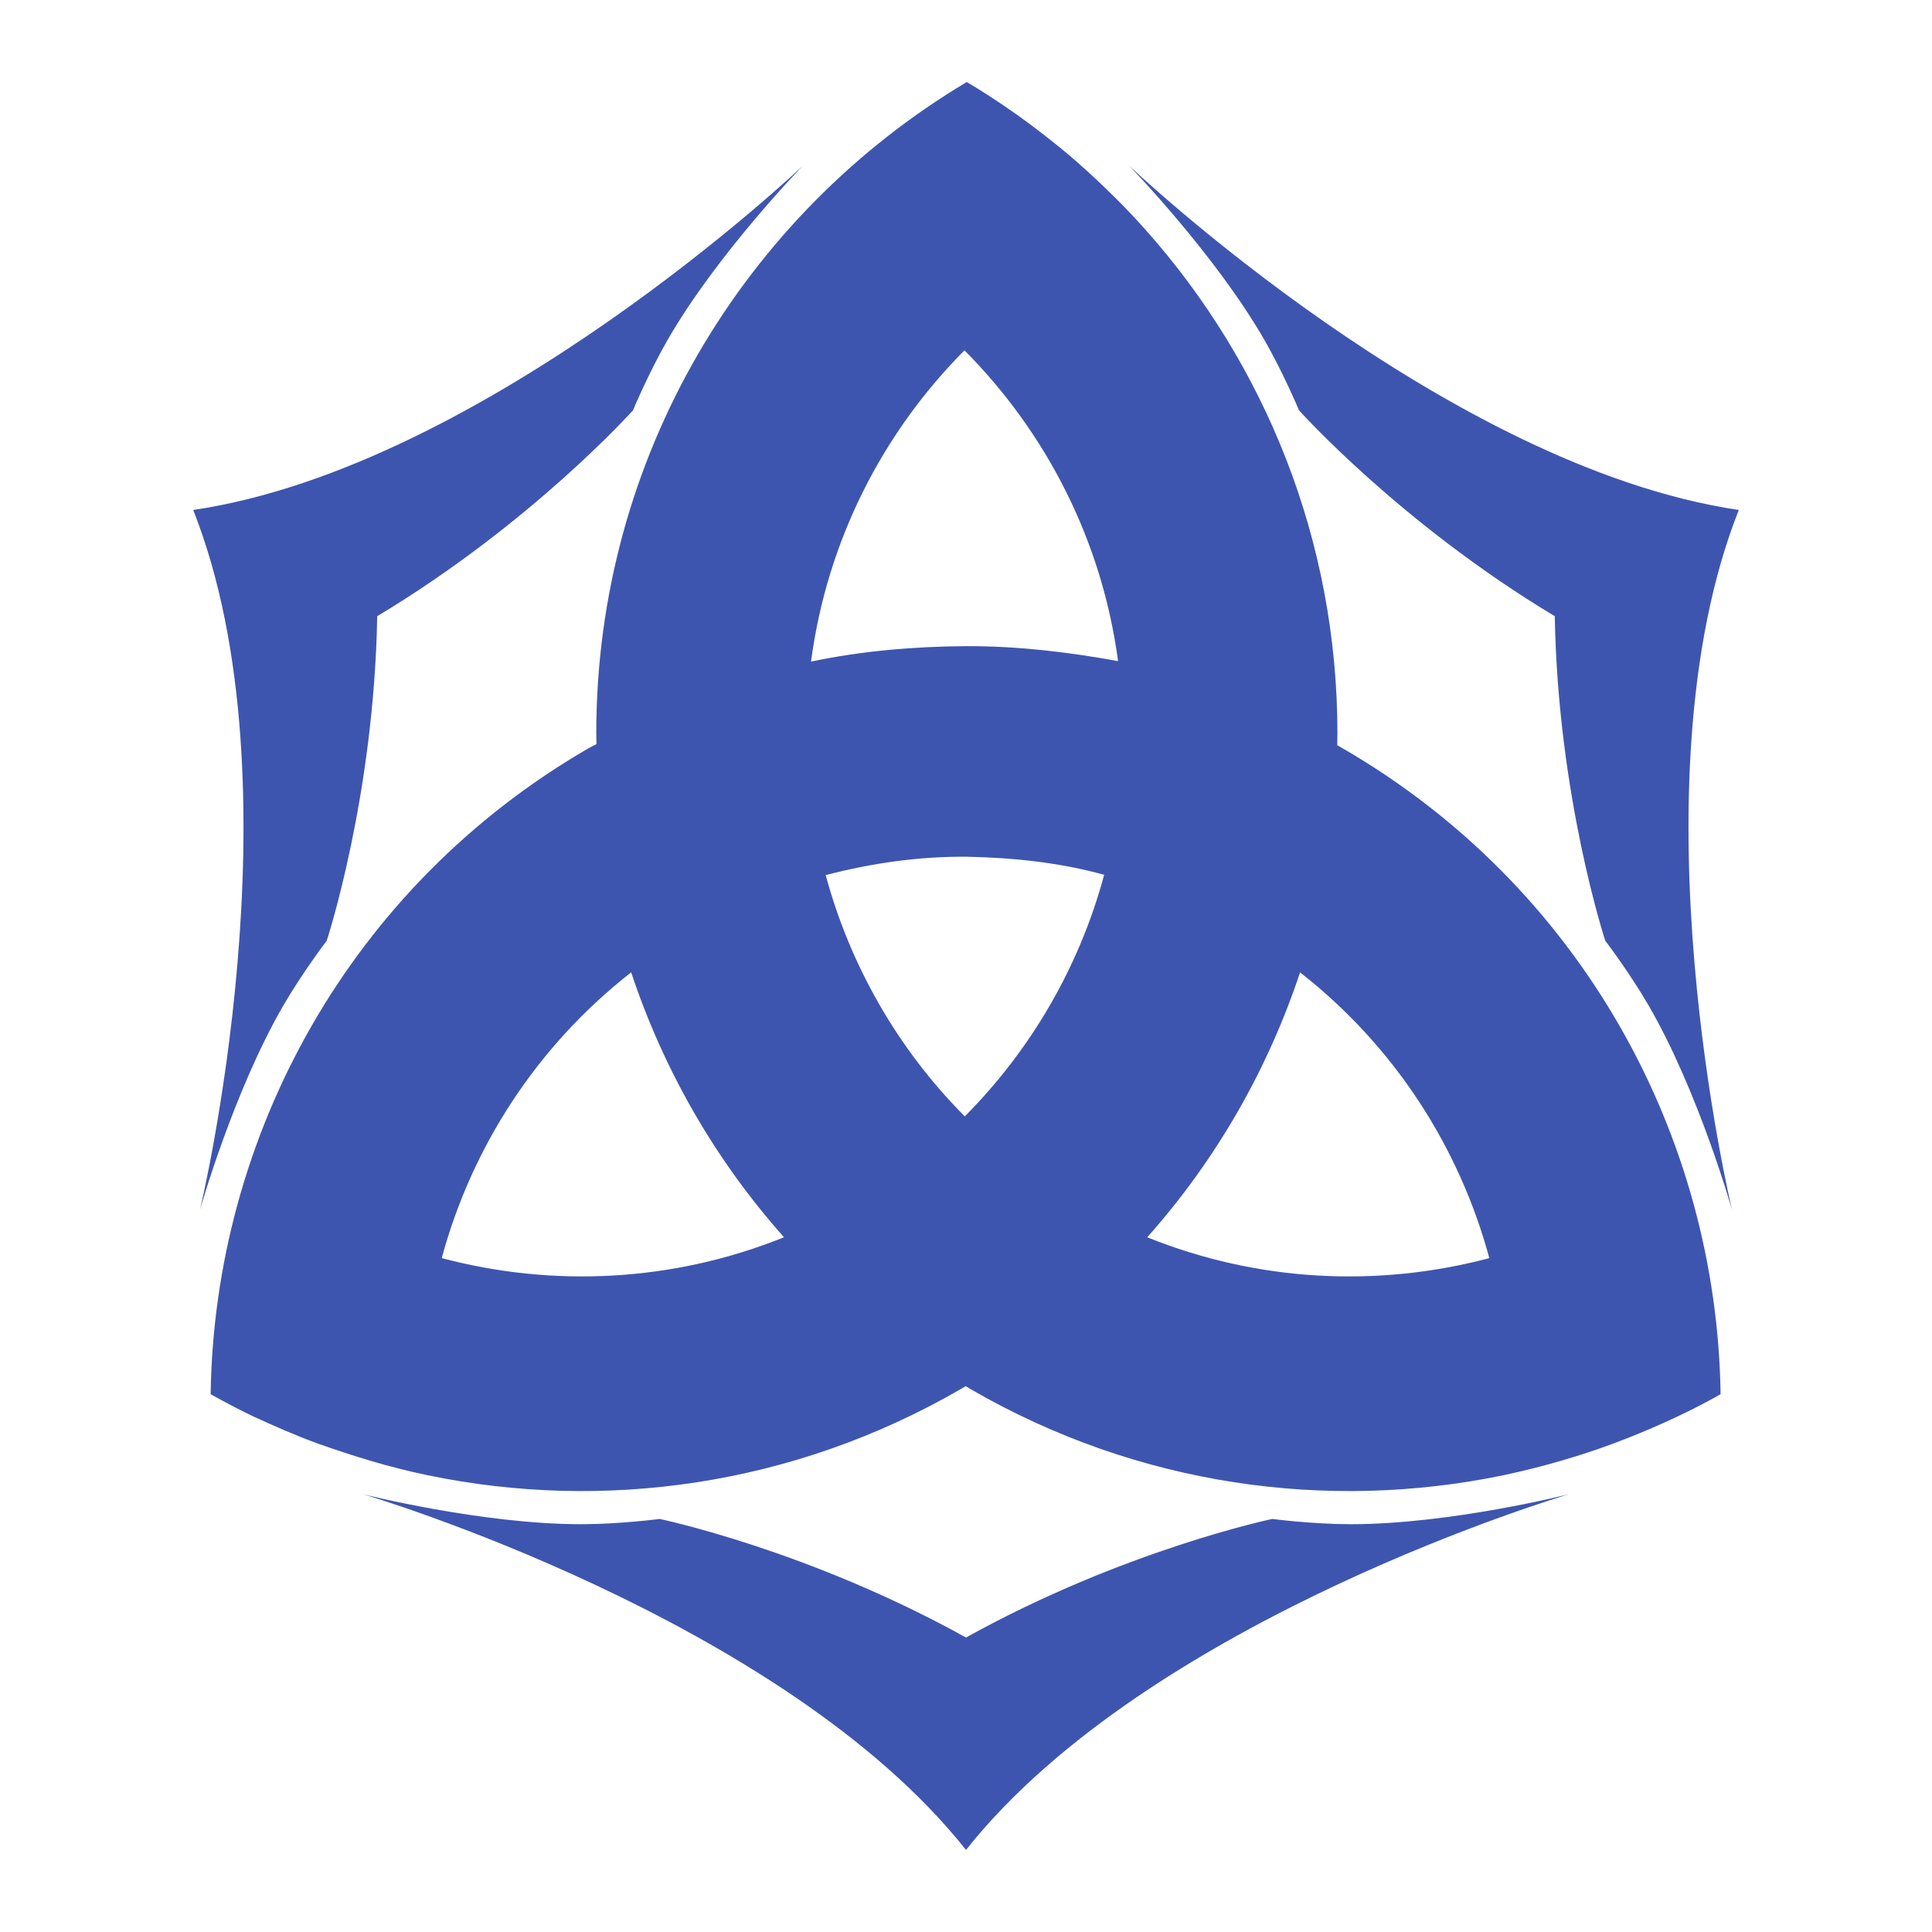 <svg xmlns="http://www.w3.org/2000/svg" viewBox="0 0 100 100" fill-rule="evenodd" clip-rule="evenodd" stroke-linecap="round" stroke-linejoin="round"><path d="M50.04 4.247c.013.008.027.016.04.024.711.416 1.398.87 2.078 1.334.762.519 1.499 1.073 2.221 1.646 1.22.952 2.357 2.001 3.452 3.092.504.5.989 1.02 1.462 1.55 6.175 6.932 9.932 16.067 9.932 26.073 0 .144-.006.288-.008.431v.176c.077.04.149.085.224.128 12.411 7.165 19.427 20.098 19.616 33.464-1.532.868-3.136 1.601-4.77 2.253-1.09.431-2.198.818-3.324 1.143-1.041.31-2.094.574-3.156.799-9.091 1.881-18.878.56-27.543-4.443-.095-.055-.186-.113-.28-.168-.096.056-.191.112-.288.168-8.665 5.003-18.46 6.324-27.551 4.443-1.966-.405-3.887-.998-5.777-1.67-1.099-.406-2.171-.879-3.236-1.366-.757-.358-1.496-.754-2.229-1.159.189-13.366 7.198-26.299 19.608-33.464 0 0 .284-.152.36-.184v-.184c-.001-.123-.008-.244-.008-.368 0-14.33 7.696-26.873 19.177-33.719zm8.414 4.339S74.83 24.157 90 26.396c-5.645 14.257-.352 36.221-.352 36.221s-1.721-6.081-4.291-10.531c-.991-1.716-2.269-3.396-2.269-3.396s-2.452-7.441-2.613-16.796c-8.022-4.817-13.24-10.659-13.24-10.659s-.815-1.951-1.806-3.668c-2.57-4.451-6.976-8.981-6.976-8.981zm-16.908 0s-4.406 4.53-6.976 8.981c-.991 1.716-1.806 3.668-1.806 3.668s-5.218 5.843-13.24 10.659c-.161 9.355-2.613 16.796-2.613 16.796s-1.278 1.68-2.269 3.396c-2.57 4.451-4.291 10.531-4.291 10.531S15.645 40.654 10 26.396C25.17 24.157 41.546 8.586 41.546 8.586zm8.374 9.549c-4.236 4.257-7.115 9.859-7.942 16.109 2.63-.553 5.315-.78 7.998-.799 2.652-.012 5.288.298 7.895.775-.833-6.241-3.719-11.833-7.95-16.085zm.152 26.209c-2.479-.023-4.941.326-7.335.951 1.258 4.647 3.705 8.976 7.199 12.489 3.4-3.421 5.924-7.711 7.215-12.505-2.307-.637-4.692-.884-7.08-.935zm17.219 5.985c-1.662 5.005-4.326 9.684-7.911 13.712 5.767 2.326 11.973 2.6 17.707 1.079-1.55-5.726-4.897-10.961-9.796-14.79zm-34.623 0c-4.899 3.829-8.255 9.064-9.804 14.79 5.734 1.522 11.948 1.248 17.715-1.079-3.585-4.028-6.248-8.706-7.91-13.712zm48.526 27.016S59.525 83.736 50 95.753c-9.525-12.018-31.195-18.41-31.195-18.41s6.127 1.55 11.267 1.55c1.982 0 4.075-.272 4.075-.272s7.671 1.598 15.853 6.137c8.182-4.539 15.853-6.137 15.853-6.137s2.094.272 4.075.272c5.139 0 11.267-1.55 11.267-1.55z" fill="#3e55af" layerName="Untitled"/></svg>
